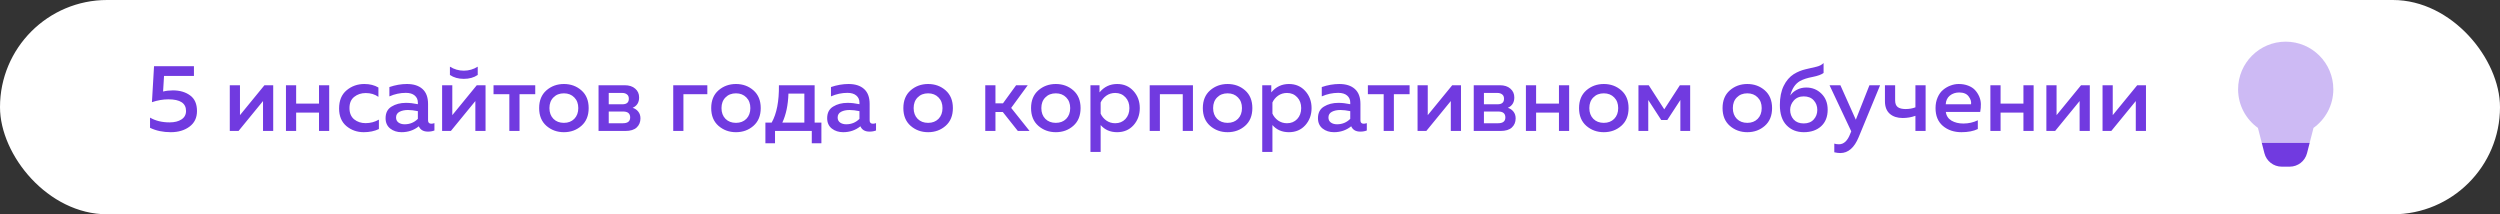<?xml version="1.0" encoding="UTF-8"?> <svg xmlns="http://www.w3.org/2000/svg" width="420" height="36" viewBox="0 0 420 36" fill="none"><rect x="0" y="0" width="420" height="36" fill="#333333" stroke="none"/> <rect width="420" height="36" rx="18" fill="white"></rect> <path d="M25.878 11.12H32.582V12.752H27.558L27.398 15.376C27.921 15.248 28.47 15.184 29.046 15.184C30.209 15.184 31.174 15.467 31.942 16.032C32.71 16.587 33.094 17.461 33.094 18.656C33.094 19.787 32.673 20.661 31.83 21.28C30.998 21.899 29.953 22.208 28.694 22.208C27.382 22.208 26.22 21.963 25.206 21.472V19.76C26.124 20.293 27.217 20.56 28.486 20.56C29.318 20.56 29.985 20.395 30.486 20.064C30.998 19.733 31.254 19.259 31.254 18.64C31.254 17.339 30.268 16.688 28.294 16.688C27.377 16.688 26.454 16.848 25.526 17.168L25.878 11.12ZM40.075 22H38.603V14.32H40.315V19.344L44.427 14.32H45.899V22H44.187V16.976L40.075 22ZM49.753 22H48.041V14.32H49.753V17.408H53.593V14.32H55.305V22H53.593V18.912H49.753V22ZM56.967 18.224C56.967 16.891 57.388 15.872 58.231 15.168C59.074 14.464 60.066 14.112 61.207 14.112C62.124 14.112 62.914 14.309 63.575 14.704V16.272C62.978 15.845 62.268 15.632 61.447 15.632C60.69 15.632 60.044 15.845 59.511 16.272C58.978 16.688 58.711 17.317 58.711 18.16C58.711 18.981 58.972 19.611 59.495 20.048C60.028 20.475 60.668 20.688 61.415 20.688C62.226 20.688 62.972 20.491 63.655 20.096V21.68C62.919 22.032 62.071 22.208 61.111 22.208C59.991 22.208 59.02 21.867 58.199 21.184C57.378 20.491 56.967 19.504 56.967 18.224ZM71.913 20.224C71.913 20.597 72.1 20.784 72.473 20.784C72.601 20.784 72.772 20.752 72.985 20.688V21.92C72.665 22.048 72.302 22.112 71.897 22.112C71.129 22.112 70.617 21.813 70.361 21.216C69.54 21.877 68.574 22.208 67.465 22.208C66.718 22.208 66.084 22.005 65.561 21.6C65.038 21.184 64.777 20.603 64.777 19.856C64.777 18.96 65.113 18.309 65.785 17.904C66.457 17.488 67.262 17.28 68.201 17.28C68.82 17.28 69.486 17.355 70.201 17.504V17.232C70.201 16.741 70.025 16.347 69.673 16.048C69.321 15.749 68.825 15.6 68.185 15.6C67.236 15.6 66.313 15.797 65.417 16.192V14.624C66.419 14.283 67.401 14.112 68.361 14.112C69.481 14.112 70.35 14.389 70.969 14.944C71.598 15.499 71.913 16.341 71.913 17.472V20.224ZM68.537 18.48C67.972 18.48 67.497 18.581 67.113 18.784C66.729 18.987 66.537 19.307 66.537 19.744C66.537 20.107 66.675 20.389 66.953 20.592C67.23 20.784 67.572 20.88 67.977 20.88C68.852 20.88 69.593 20.576 70.201 19.968V18.672C69.582 18.544 69.028 18.48 68.537 18.48ZM80.259 12.592C79.619 13.029 78.841 13.248 77.923 13.248C77.006 13.248 76.227 13.029 75.587 12.592V11.2C76.302 11.648 77.081 11.872 77.923 11.872C78.766 11.872 79.544 11.648 80.259 11.2V12.592ZM75.747 22H74.275V14.32H75.987V19.344L80.099 14.32H81.571V22H79.859V16.976L75.747 22ZM87.281 22H85.569V15.824H82.913V14.32H89.921V15.824H87.281V22ZM91.792 21.136C90.982 20.421 90.576 19.429 90.576 18.16C90.576 16.891 90.982 15.899 91.792 15.184C92.614 14.469 93.595 14.112 94.736 14.112C95.888 14.112 96.87 14.469 97.68 15.184C98.491 15.899 98.896 16.891 98.896 18.16C98.896 19.429 98.491 20.421 97.68 21.136C96.87 21.851 95.888 22.208 94.736 22.208C93.595 22.208 92.614 21.851 91.792 21.136ZM96.48 19.968C96.928 19.509 97.152 18.907 97.152 18.16C97.152 17.413 96.928 16.816 96.48 16.368C96.032 15.909 95.451 15.68 94.736 15.68C94.011 15.68 93.424 15.909 92.976 16.368C92.528 16.816 92.304 17.413 92.304 18.16C92.304 18.907 92.528 19.509 92.976 19.968C93.424 20.416 94.011 20.64 94.736 20.64C95.451 20.64 96.032 20.416 96.48 19.968ZM105.068 22H100.556V14.32H104.94C105.698 14.32 106.29 14.512 106.716 14.896C107.154 15.269 107.372 15.76 107.372 16.368C107.372 17.211 107.01 17.792 106.284 18.112C106.668 18.229 106.983 18.443 107.228 18.752C107.474 19.061 107.596 19.44 107.596 19.888C107.596 20.517 107.383 21.029 106.956 21.424C106.54 21.808 105.911 22 105.068 22ZM102.268 18.736V20.704H104.652C105.463 20.704 105.868 20.379 105.868 19.728C105.868 19.067 105.474 18.736 104.684 18.736H102.268ZM102.268 15.616V17.52H104.556C105.282 17.52 105.644 17.211 105.644 16.592C105.644 16.251 105.538 16.005 105.324 15.856C105.122 15.696 104.866 15.616 104.556 15.616H102.268ZM114.815 22H113.103V14.32H118.831V15.824H114.815V22ZM120.699 21.136C119.888 20.421 119.483 19.429 119.483 18.16C119.483 16.891 119.888 15.899 120.699 15.184C121.52 14.469 122.501 14.112 123.643 14.112C124.795 14.112 125.776 14.469 126.587 15.184C127.397 15.899 127.803 16.891 127.803 18.16C127.803 19.429 127.397 20.421 126.587 21.136C125.776 21.851 124.795 22.208 123.643 22.208C122.501 22.208 121.52 21.851 120.699 21.136ZM125.387 19.968C125.835 19.509 126.059 18.907 126.059 18.16C126.059 17.413 125.835 16.816 125.387 16.368C124.939 15.909 124.357 15.68 123.643 15.68C122.917 15.68 122.331 15.909 121.883 16.368C121.435 16.816 121.211 17.413 121.211 18.16C121.211 18.907 121.435 19.509 121.883 19.968C122.331 20.416 122.917 20.64 123.643 20.64C124.357 20.64 124.939 20.416 125.387 19.968ZM130.203 24.064H128.587V20.592H129.643C130.486 19.099 130.891 17.008 130.859 14.32H136.859V20.592H137.995V24.064H136.379V22H130.203V24.064ZM132.459 15.728C132.395 17.648 132.054 19.269 131.435 20.592H135.131V15.728H132.459ZM146.1 20.224C146.1 20.597 146.287 20.784 146.66 20.784C146.788 20.784 146.959 20.752 147.172 20.688V21.92C146.852 22.048 146.49 22.112 146.084 22.112C145.316 22.112 144.804 21.813 144.548 21.216C143.727 21.877 142.762 22.208 141.652 22.208C140.906 22.208 140.271 22.005 139.748 21.6C139.226 21.184 138.964 20.603 138.964 19.856C138.964 18.96 139.3 18.309 139.972 17.904C140.644 17.488 141.45 17.28 142.388 17.28C143.007 17.28 143.674 17.355 144.388 17.504V17.232C144.388 16.741 144.212 16.347 143.86 16.048C143.508 15.749 143.012 15.6 142.372 15.6C141.423 15.6 140.5 15.797 139.604 16.192V14.624C140.607 14.283 141.588 14.112 142.548 14.112C143.668 14.112 144.538 14.389 145.156 14.944C145.786 15.499 146.1 16.341 146.1 17.472V20.224ZM142.724 18.48C142.159 18.48 141.684 18.581 141.3 18.784C140.916 18.987 140.724 19.307 140.724 19.744C140.724 20.107 140.863 20.389 141.14 20.592C141.418 20.784 141.759 20.88 142.164 20.88C143.039 20.88 143.78 20.576 144.388 19.968V18.672C143.77 18.544 143.215 18.48 142.724 18.48ZM152.98 21.136C152.169 20.421 151.764 19.429 151.764 18.16C151.764 16.891 152.169 15.899 152.98 15.184C153.801 14.469 154.783 14.112 155.924 14.112C157.076 14.112 158.057 14.469 158.868 15.184C159.679 15.899 160.084 16.891 160.084 18.16C160.084 19.429 159.679 20.421 158.868 21.136C158.057 21.851 157.076 22.208 155.924 22.208C154.783 22.208 153.801 21.851 152.98 21.136ZM157.668 19.968C158.116 19.509 158.34 18.907 158.34 18.16C158.34 17.413 158.116 16.816 157.668 16.368C157.22 15.909 156.639 15.68 155.924 15.68C155.199 15.68 154.612 15.909 154.164 16.368C153.716 16.816 153.492 17.413 153.492 18.16C153.492 18.907 153.716 19.509 154.164 19.968C154.612 20.416 155.199 20.64 155.924 20.64C156.639 20.64 157.22 20.416 157.668 19.968ZM167.237 22H165.525V14.32H167.237V17.36H168.501L170.709 14.32H172.661L169.877 18.128L172.965 22H170.997L168.469 18.816H167.237V22ZM174.433 21.136C173.622 20.421 173.217 19.429 173.217 18.16C173.217 16.891 173.622 15.899 174.433 15.184C175.254 14.469 176.236 14.112 177.377 14.112C178.529 14.112 179.51 14.469 180.321 15.184C181.132 15.899 181.537 16.891 181.537 18.16C181.537 19.429 181.132 20.421 180.321 21.136C179.51 21.851 178.529 22.208 177.377 22.208C176.236 22.208 175.254 21.851 174.433 21.136ZM179.121 19.968C179.569 19.509 179.793 18.907 179.793 18.16C179.793 17.413 179.569 16.816 179.121 16.368C178.673 15.909 178.092 15.68 177.377 15.68C176.652 15.68 176.065 15.909 175.617 16.368C175.169 16.816 174.945 17.413 174.945 18.16C174.945 18.907 175.169 19.509 175.617 19.968C176.065 20.416 176.652 20.64 177.377 20.64C178.092 20.64 178.673 20.416 179.121 19.968ZM184.717 15.52C185.496 14.581 186.482 14.112 187.677 14.112C188.808 14.112 189.725 14.507 190.429 15.296C191.133 16.075 191.485 17.029 191.485 18.16C191.485 19.291 191.133 20.251 190.429 21.04C189.725 21.819 188.808 22.208 187.677 22.208C186.525 22.208 185.602 21.808 184.909 21.008V25.52H183.197V14.32H184.717V15.52ZM189.069 20C189.517 19.52 189.741 18.907 189.741 18.16C189.741 17.413 189.517 16.805 189.069 16.336C188.621 15.856 188.05 15.616 187.357 15.616C186.792 15.616 186.29 15.771 185.853 16.08C185.426 16.389 185.112 16.768 184.909 17.216V19.088C185.112 19.547 185.426 19.931 185.853 20.24C186.29 20.549 186.792 20.704 187.357 20.704C188.05 20.704 188.621 20.469 189.069 20ZM194.862 22H193.15V14.32H200.414V22H198.702V15.824H194.862V22ZM203.292 21.136C202.482 20.421 202.076 19.429 202.076 18.16C202.076 16.891 202.482 15.899 203.292 15.184C204.114 14.469 205.095 14.112 206.236 14.112C207.388 14.112 208.37 14.469 209.18 15.184C209.991 15.899 210.396 16.891 210.396 18.16C210.396 19.429 209.991 20.421 209.18 21.136C208.37 21.851 207.388 22.208 206.236 22.208C205.095 22.208 204.114 21.851 203.292 21.136ZM207.98 19.968C208.428 19.509 208.652 18.907 208.652 18.16C208.652 17.413 208.428 16.816 207.98 16.368C207.532 15.909 206.951 15.68 206.236 15.68C205.511 15.68 204.924 15.909 204.476 16.368C204.028 16.816 203.804 17.413 203.804 18.16C203.804 18.907 204.028 19.509 204.476 19.968C204.924 20.416 205.511 20.64 206.236 20.64C206.951 20.64 207.532 20.416 207.98 19.968ZM213.576 15.52C214.355 14.581 215.342 14.112 216.536 14.112C217.667 14.112 218.584 14.507 219.288 15.296C219.992 16.075 220.344 17.029 220.344 18.16C220.344 19.291 219.992 20.251 219.288 21.04C218.584 21.819 217.667 22.208 216.536 22.208C215.384 22.208 214.462 21.808 213.768 21.008V25.52H212.056V14.32H213.576V15.52ZM217.928 20C218.376 19.52 218.6 18.907 218.6 18.16C218.6 17.413 218.376 16.805 217.928 16.336C217.48 15.856 216.91 15.616 216.216 15.616C215.651 15.616 215.15 15.771 214.712 16.08C214.286 16.389 213.971 16.768 213.768 17.216V19.088C213.971 19.547 214.286 19.931 214.712 20.24C215.15 20.549 215.651 20.704 216.216 20.704C216.91 20.704 217.48 20.469 217.928 20ZM228.554 20.224C228.554 20.597 228.74 20.784 229.114 20.784C229.242 20.784 229.412 20.752 229.626 20.688V21.92C229.306 22.048 228.943 22.112 228.538 22.112C227.77 22.112 227.258 21.813 227.002 21.216C226.18 21.877 225.215 22.208 224.106 22.208C223.359 22.208 222.724 22.005 222.202 21.6C221.679 21.184 221.418 20.603 221.418 19.856C221.418 18.96 221.754 18.309 222.426 17.904C223.098 17.488 223.903 17.28 224.842 17.28C225.46 17.28 226.127 17.355 226.842 17.504V17.232C226.842 16.741 226.666 16.347 226.314 16.048C225.962 15.749 225.466 15.6 224.826 15.6C223.876 15.6 222.954 15.797 222.058 16.192V14.624C223.06 14.283 224.042 14.112 225.002 14.112C226.122 14.112 226.991 14.389 227.61 14.944C228.239 15.499 228.554 16.341 228.554 17.472V20.224ZM225.178 18.48C224.612 18.48 224.138 18.581 223.754 18.784C223.37 18.987 223.178 19.307 223.178 19.744C223.178 20.107 223.316 20.389 223.594 20.592C223.871 20.784 224.212 20.88 224.618 20.88C225.492 20.88 226.234 20.576 226.842 19.968V18.672C226.223 18.544 225.668 18.48 225.178 18.48ZM234.171 22H232.459V15.824H229.803V14.32H236.811V15.824H234.171V22ZM239.622 22H238.15V14.32H239.862V19.344L243.974 14.32H245.446V22H243.734V16.976L239.622 22ZM252.1 22H247.588V14.32H251.972C252.729 14.32 253.321 14.512 253.748 14.896C254.185 15.269 254.404 15.76 254.404 16.368C254.404 17.211 254.041 17.792 253.316 18.112C253.7 18.229 254.014 18.443 254.26 18.752C254.505 19.061 254.628 19.44 254.628 19.888C254.628 20.517 254.414 21.029 253.988 21.424C253.572 21.808 252.942 22 252.1 22ZM249.3 18.736V20.704H251.684C252.494 20.704 252.9 20.379 252.9 19.728C252.9 19.067 252.505 18.736 251.716 18.736H249.3ZM249.3 15.616V17.52H251.588C252.313 17.52 252.676 17.211 252.676 16.592C252.676 16.251 252.569 16.005 252.356 15.856C252.153 15.696 251.897 15.616 251.588 15.616H249.3ZM258.065 22H256.353V14.32H258.065V17.408H261.905V14.32H263.617V22H261.905V18.912H258.065V22ZM266.496 21.136C265.685 20.421 265.28 19.429 265.28 18.16C265.28 16.891 265.685 15.899 266.496 15.184C267.317 14.469 268.298 14.112 269.44 14.112C270.592 14.112 271.573 14.469 272.384 15.184C273.194 15.899 273.6 16.891 273.6 18.16C273.6 19.429 273.194 20.421 272.384 21.136C271.573 21.851 270.592 22.208 269.44 22.208C268.298 22.208 267.317 21.851 266.496 21.136ZM271.184 19.968C271.632 19.509 271.856 18.907 271.856 18.16C271.856 17.413 271.632 16.816 271.184 16.368C270.736 15.909 270.154 15.68 269.44 15.68C268.714 15.68 268.128 15.909 267.68 16.368C267.232 16.816 267.008 17.413 267.008 18.16C267.008 18.907 267.232 19.509 267.68 19.968C268.128 20.416 268.714 20.64 269.44 20.64C270.154 20.64 270.736 20.416 271.184 19.968ZM276.908 22H275.26V14.32H276.988L279.596 18.368L282.22 14.32H283.948V22H282.3V16.8L280.108 20.16H279.084L276.908 16.8V22ZM290.605 21.136C289.794 20.421 289.389 19.429 289.389 18.16C289.389 16.891 289.794 15.899 290.605 15.184C291.426 14.469 292.408 14.112 293.549 14.112C294.701 14.112 295.682 14.469 296.493 15.184C297.304 15.899 297.709 16.891 297.709 18.16C297.709 19.429 297.304 20.421 296.493 21.136C295.682 21.851 294.701 22.208 293.549 22.208C292.408 22.208 291.426 21.851 290.605 21.136ZM295.293 19.968C295.741 19.509 295.965 18.907 295.965 18.16C295.965 17.413 295.741 16.816 295.293 16.368C294.845 15.909 294.264 15.68 293.549 15.68C292.824 15.68 292.237 15.909 291.789 16.368C291.341 16.816 291.117 17.413 291.117 18.16C291.117 18.907 291.341 19.509 291.789 19.968C292.237 20.416 292.824 20.64 293.549 20.64C294.264 20.64 294.845 20.416 295.293 19.968ZM307.049 18.432C307.049 19.616 306.681 20.544 305.945 21.216C305.209 21.877 304.244 22.208 303.049 22.208C301.854 22.208 300.884 21.819 300.137 21.04C299.39 20.261 299.017 19.131 299.017 17.648C299.017 16.379 299.23 15.307 299.657 14.432C300.084 13.557 300.66 12.891 301.385 12.432C302.004 12.059 302.66 11.792 303.353 11.632C304.046 11.461 304.644 11.323 305.145 11.216C305.657 11.099 306.062 10.891 306.361 10.592V12.256C305.998 12.533 305.38 12.757 304.505 12.928C303.641 13.088 302.937 13.317 302.393 13.616C301.604 14.075 301.06 14.885 300.761 16.048C301.028 15.653 301.396 15.333 301.865 15.088C302.345 14.832 302.873 14.704 303.449 14.704C304.452 14.704 305.3 15.045 305.993 15.728C306.697 16.411 307.049 17.312 307.049 18.432ZM300.745 18.464C300.745 19.093 300.942 19.632 301.337 20.08C301.742 20.517 302.302 20.736 303.017 20.736C303.742 20.736 304.302 20.517 304.697 20.08C305.102 19.643 305.305 19.104 305.305 18.464C305.305 17.824 305.102 17.285 304.697 16.848C304.302 16.411 303.742 16.192 303.017 16.192C302.324 16.192 301.769 16.427 301.353 16.896C300.948 17.355 300.745 17.877 300.745 18.464ZM311.778 20.112L314.066 14.32H315.858L312.258 23.04C311.522 24.821 310.493 25.712 309.17 25.712C308.861 25.712 308.525 25.669 308.162 25.584V24.128C308.397 24.203 308.658 24.24 308.946 24.24C309.767 24.24 310.402 23.643 310.85 22.448L311.01 22.064L307.362 14.32H309.186L311.778 20.112ZM323.503 22H321.791V19.456C321.119 19.701 320.404 19.824 319.647 19.824C318.751 19.824 318.031 19.589 317.487 19.12C316.943 18.64 316.671 17.936 316.671 17.008V14.32H318.383V16.864C318.383 17.397 318.532 17.776 318.831 18C319.129 18.213 319.567 18.32 320.143 18.32C320.729 18.32 321.279 18.224 321.791 18.032V14.32H323.503V22ZM325.17 18.16C325.17 17.499 325.287 16.901 325.522 16.368C325.757 15.824 326.066 15.397 326.45 15.088C326.834 14.768 327.25 14.528 327.698 14.368C328.146 14.197 328.599 14.112 329.058 14.112C329.645 14.112 330.173 14.203 330.642 14.384C331.122 14.565 331.506 14.811 331.794 15.12C332.082 15.429 332.317 15.787 332.498 16.192C332.679 16.597 332.775 17.024 332.786 17.472C332.797 17.909 332.759 18.352 332.674 18.8H326.898C326.983 19.451 327.303 19.941 327.858 20.272C328.413 20.592 329.074 20.752 329.842 20.752C330.717 20.752 331.527 20.571 332.274 20.208V21.68C331.538 22.032 330.621 22.208 329.522 22.208C328.274 22.208 327.234 21.856 326.402 21.152C325.581 20.448 325.17 19.451 325.17 18.16ZM331.138 17.52C331.202 17.083 331.069 16.645 330.738 16.208C330.418 15.76 329.885 15.536 329.138 15.536C328.53 15.536 328.007 15.712 327.57 16.064C327.143 16.416 326.914 16.901 326.882 17.52H331.138ZM336.097 22H334.385V14.32H336.097V17.408H339.937V14.32H341.649V22H339.937V18.912H336.097V22ZM345.263 22H343.791V14.32H345.503V19.344L349.615 14.32H351.087V22H349.375V16.976L345.263 22ZM354.7 22H353.228V14.32H354.94V19.344L359.052 14.32H360.524V22H358.812V16.976L354.7 22Z" fill="#713AE0"></path> <path opacity="0.35" d="M388.667 21.489C390.683 20.036 392 17.675 392 15C392 10.582 388.418 7 384 7C379.582 7 376 10.582 376 15C376 17.675 377.317 20.036 379.333 21.489L379.976 24H388.024L388.667 21.489Z" fill="#713AE0"></path> <path d="M387.578 25.744L388.025 24H379.977L380.423 25.744C380.763 27.071 381.959 28 383.329 28H384.672C386.043 28 387.239 27.071 387.578 25.744Z" fill="#713AE0"></path> </svg> 